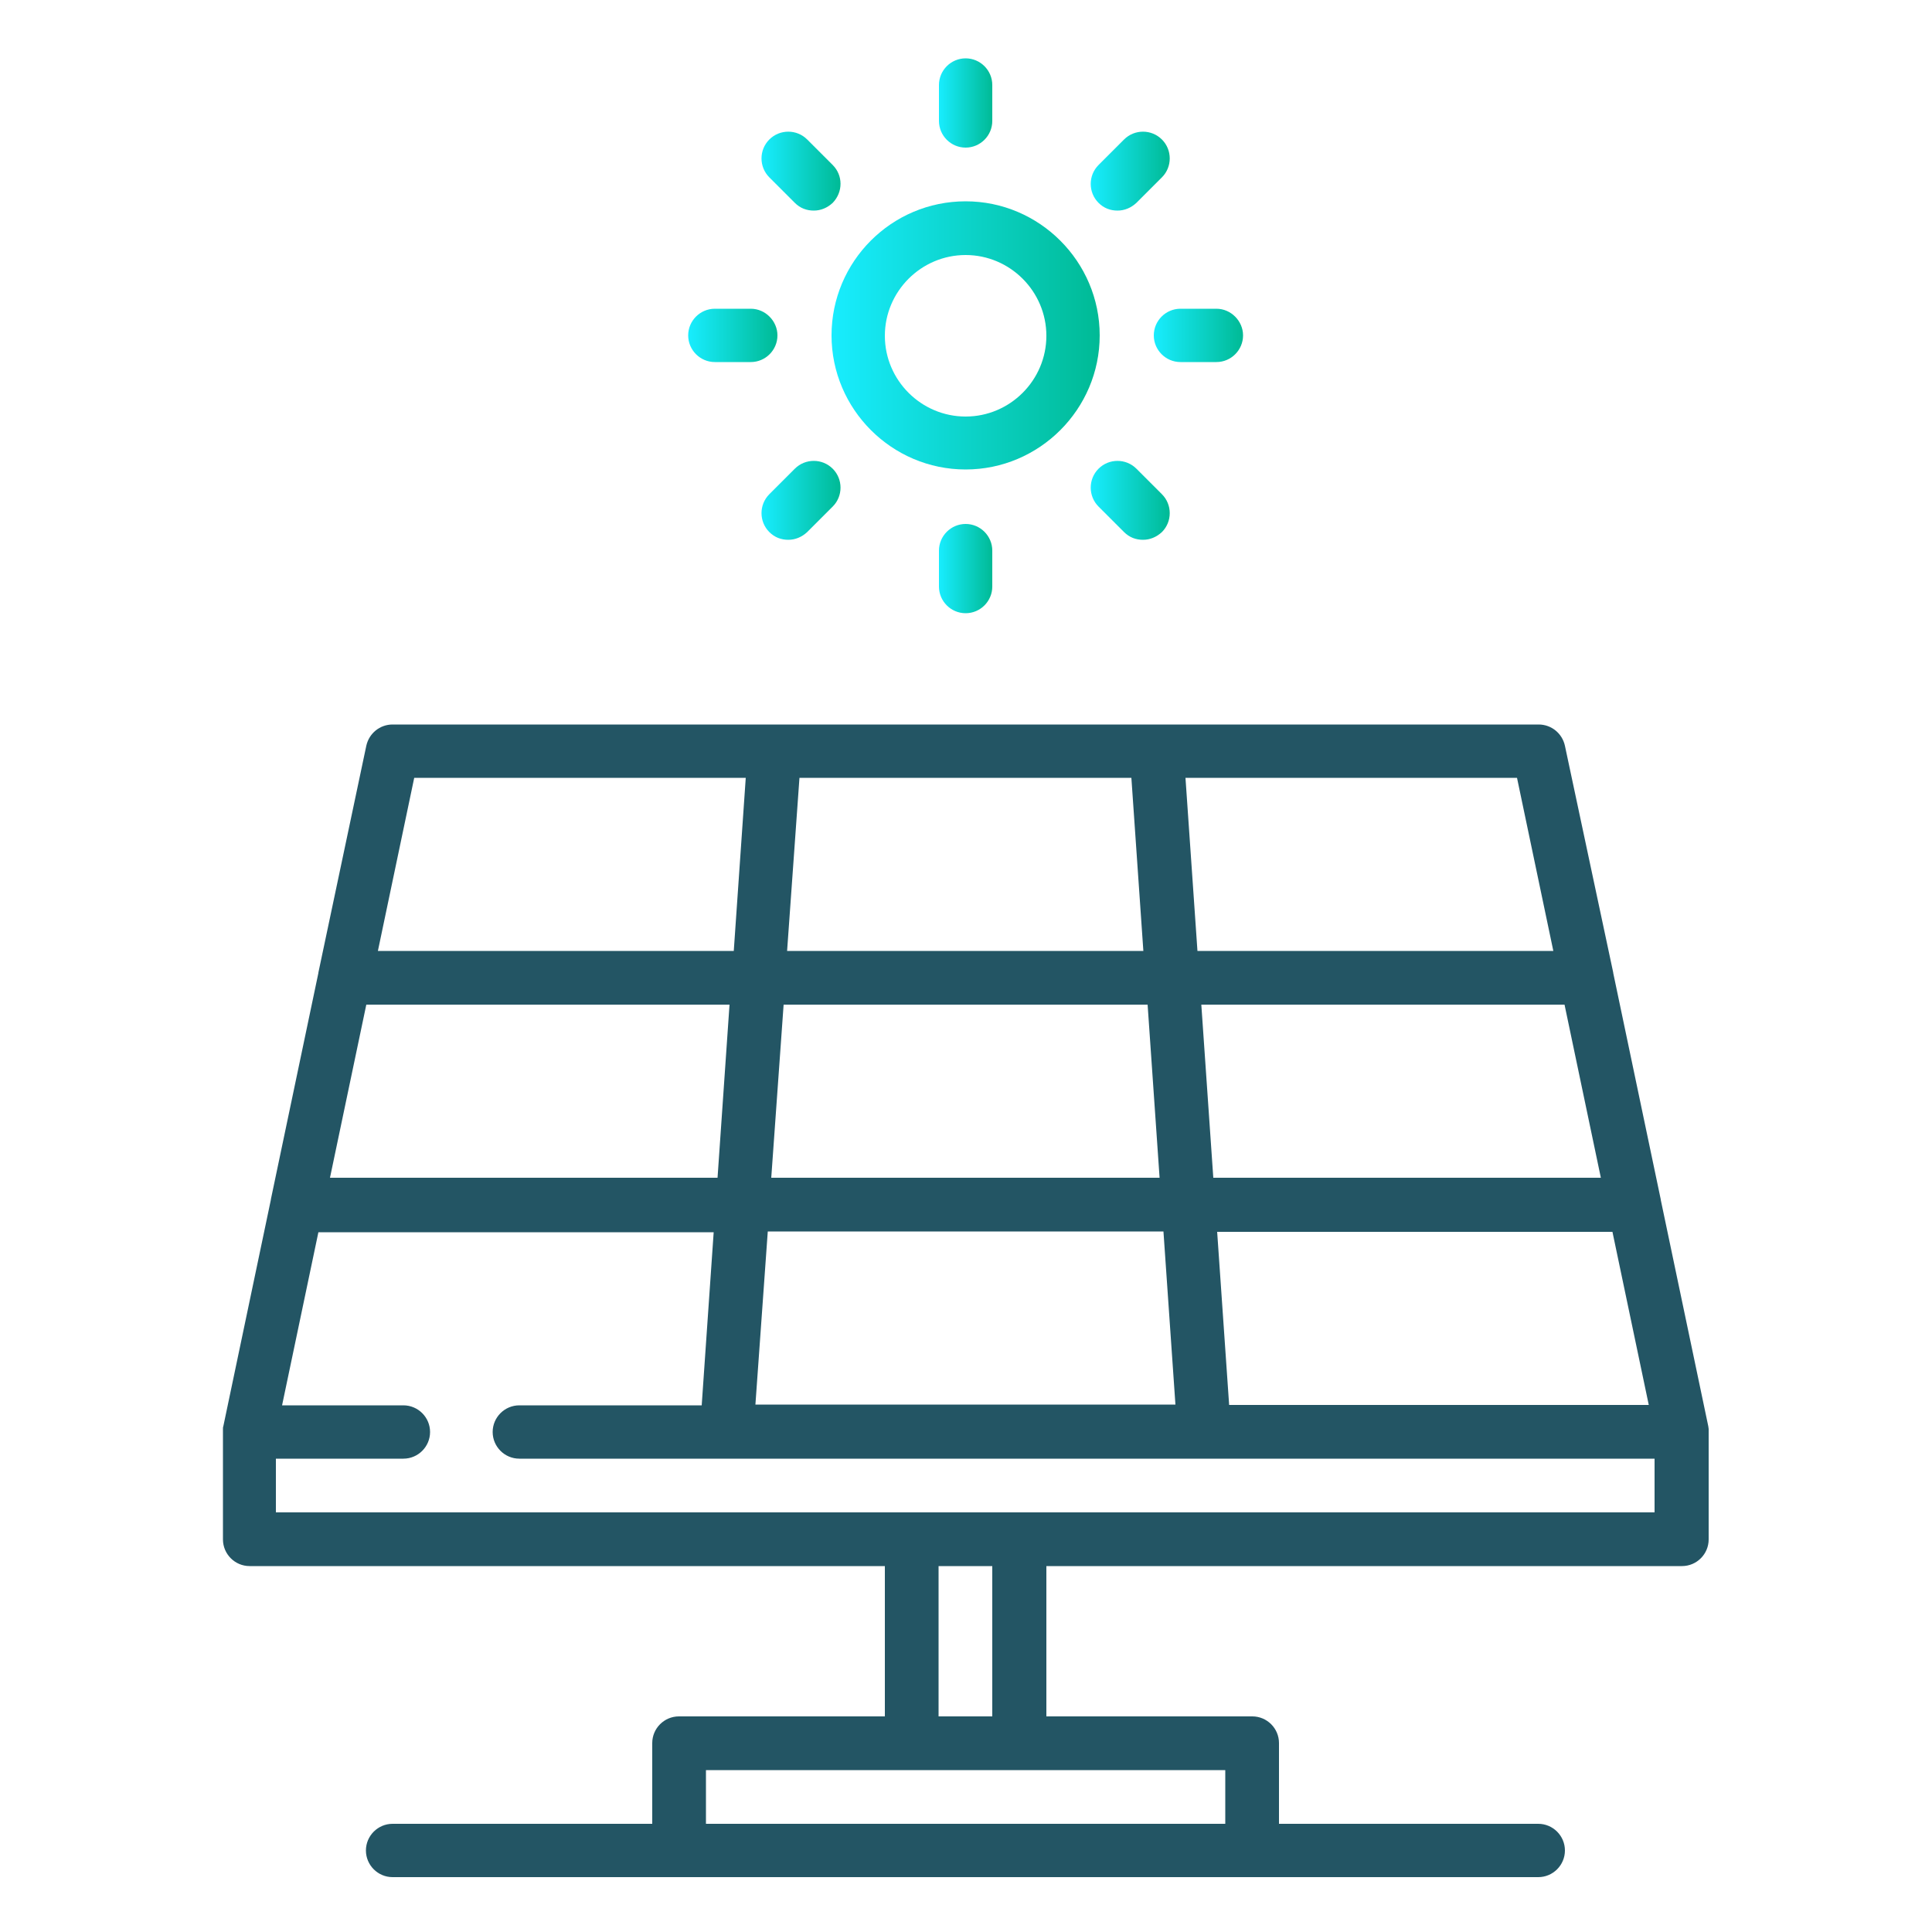 <?xml version="1.0" encoding="utf-8"?>
<!-- Generator: Adobe Illustrator 26.0.3, SVG Export Plug-In . SVG Version: 6.00 Build 0)  -->
<svg version="1.1" id="OBJECTS" xmlns="http://www.w3.org/2000/svg" xmlns:xlink="http://www.w3.org/1999/xlink" x="0px" y="0px"
	 viewBox="0 0 500 500" style="enable-background:new 0 0 500 500;" xml:space="preserve">
<style type="text/css">
	.st0{fill:url(#SVGID_1_);}
	.st1{fill:url(#SVGID_00000043456938996503636540000002704437788772692114_);}
	.st2{fill:url(#SVGID_00000007388534120868528830000015416427707257651107_);}
	.st3{fill:url(#SVGID_00000050647589602013915750000014926037724849749939_);}
	.st4{fill:url(#SVGID_00000100378070384747272910000001274887643584180102_);}
	.st5{fill:url(#SVGID_00000107549491939126151430000015045995901845704339_);}
	.st6{fill:url(#SVGID_00000027565463498118422820000008762653785399503750_);}
	.st7{fill:url(#SVGID_00000049217314764748069490000009134756740945784489_);}
	.st8{fill:url(#SVGID_00000018228330205824946640000012344932187801042360_);}
	.st9{fill:#235564;}
</style>
<g>
	<g>
		<linearGradient id="SVGID_1_" gradientUnits="userSpaceOnUse" x1="215.144" y1="86.881" x2="284.626" y2="86.881">
			<stop  offset="0" style="stop-color:#18EDFF"/>
			<stop  offset="1" style="stop-color:#00BA95"/>
		</linearGradient>
		<path class="st0" d="M249.9,52.1c-19.2,0-34.7,15.6-34.7,34.7s15.6,34.7,34.7,34.7s34.7-15.6,34.7-34.7
			C284.6,67.7,269,52.1,249.9,52.1z M249.9,107.8c-11.5,0-20.9-9.4-20.9-20.9S238.4,66,249.9,66s20.9,9.4,20.9,20.9
			S261.4,107.8,249.9,107.8z"/>
	</g>
	<g>
		
			<linearGradient id="SVGID_00000172426462974025578600000004955977019353658250_" gradientUnits="userSpaceOnUse" x1="242.953" y1="26.631" x2="256.818" y2="26.631">
			<stop  offset="0" style="stop-color:#18EDFF"/>
			<stop  offset="1" style="stop-color:#00BA95"/>
		</linearGradient>
		<path style="fill:url(#SVGID_00000172426462974025578600000004955977019353658250_);" d="M249.9,15.1c-3.8,0-6.9,3.1-6.9,6.9v9.3
			c0,3.8,3.1,6.9,6.9,6.9c3.8,0,6.9-3.1,6.9-6.9V22C256.8,18.2,253.7,15.1,249.9,15.1z"/>
	</g>
	<g>
		
			<linearGradient id="SVGID_00000108298498028504059450000016901220250085104061_" gradientUnits="userSpaceOnUse" x1="197.074" y1="44.279" x2="217.494" y2="44.279">
			<stop  offset="0" style="stop-color:#18EDFF"/>
			<stop  offset="1" style="stop-color:#00BA95"/>
		</linearGradient>
		<path style="fill:url(#SVGID_00000108298498028504059450000016901220250085104061_);" d="M215.5,42.7l-6.6-6.6
			c-2.7-2.7-7.1-2.7-9.8,0c-2.7,2.7-2.7,7.1,0,9.8l6.6,6.6c1.4,1.4,3.1,2,4.9,2c1.8,0,3.5-0.7,4.9-2
			C218.2,49.7,218.2,45.4,215.5,42.7z"/>
	</g>
	<g>
		
			<linearGradient id="SVGID_00000055666623912579468610000001061104560069457793_" gradientUnits="userSpaceOnUse" x1="178.071" y1="86.879" x2="201.204" y2="86.879">
			<stop  offset="0" style="stop-color:#18EDFF"/>
			<stop  offset="1" style="stop-color:#00BA95"/>
		</linearGradient>
		<path style="fill:url(#SVGID_00000055666623912579468610000001061104560069457793_);" d="M194.3,79.9H185c-3.8,0-6.9,3.1-6.9,6.9
			c0,3.8,3.1,6.9,6.9,6.9h9.3c3.8,0,6.9-3.1,6.9-6.9C201.2,83.1,198.1,79.9,194.3,79.9z"/>
	</g>
	<g>
		
			<linearGradient id="SVGID_00000095325579327742137660000002008699815476711596_" gradientUnits="userSpaceOnUse" x1="197.073" y1="129.483" x2="217.493" y2="129.483">
			<stop  offset="0" style="stop-color:#18EDFF"/>
			<stop  offset="1" style="stop-color:#00BA95"/>
		</linearGradient>
		<path style="fill:url(#SVGID_00000095325579327742137660000002008699815476711596_);" d="M215.5,121.3c-2.7-2.7-7.1-2.7-9.8,0
			l-6.6,6.6c-2.7,2.7-2.7,7.1,0,9.8c1.4,1.4,3.1,2,4.9,2s3.5-0.7,4.9-2l6.6-6.6C218.2,128.4,218.2,124,215.5,121.3z"/>
	</g>
	<g>
		
			<linearGradient id="SVGID_00000150065276794636828030000014680555746789126580_" gradientUnits="userSpaceOnUse" x1="242.953" y1="147.129" x2="256.818" y2="147.129">
			<stop  offset="0" style="stop-color:#18EDFF"/>
			<stop  offset="1" style="stop-color:#00BA95"/>
		</linearGradient>
		<path style="fill:url(#SVGID_00000150065276794636828030000014680555746789126580_);" d="M249.9,135.6c-3.8,0-6.9,3.1-6.9,6.9v9.3
			c0,3.8,3.1,6.9,6.9,6.9c3.8,0,6.9-3.1,6.9-6.9v-9.3C256.8,138.7,253.7,135.6,249.9,135.6z"/>
	</g>
	<g>
		
			<linearGradient id="SVGID_00000062163283966708827850000012239098434928741511_" gradientUnits="userSpaceOnUse" x1="282.279" y1="129.484" x2="302.699" y2="129.484">
			<stop  offset="0" style="stop-color:#18EDFF"/>
			<stop  offset="1" style="stop-color:#00BA95"/>
		</linearGradient>
		<path style="fill:url(#SVGID_00000062163283966708827850000012239098434928741511_);" d="M300.7,127.9l-6.6-6.6
			c-2.7-2.7-7.1-2.7-9.8,0c-2.7,2.7-2.7,7.1,0,9.8l6.6,6.6c1.4,1.4,3.1,2,4.9,2c1.8,0,3.5-0.7,4.9-2
			C303.4,135,303.4,130.6,300.7,127.9z"/>
	</g>
	<g>
		
			<linearGradient id="SVGID_00000009562846720828531240000005311972345735884220_" gradientUnits="userSpaceOnUse" x1="298.568" y1="86.881" x2="321.702" y2="86.881">
			<stop  offset="0" style="stop-color:#18EDFF"/>
			<stop  offset="1" style="stop-color:#00BA95"/>
		</linearGradient>
		<path style="fill:url(#SVGID_00000009562846720828531240000005311972345735884220_);" d="M314.8,79.9h-9.3c-3.8,0-6.9,3.1-6.9,6.9
			c0,3.8,3.1,6.9,6.9,6.9h9.3c3.8,0,6.9-3.1,6.9-6.9C321.7,83.1,318.6,79.9,314.8,79.9z"/>
	</g>
	<g>
		
			<linearGradient id="SVGID_00000168082950255426983890000018040684889471951779_" gradientUnits="userSpaceOnUse" x1="282.28" y1="44.278" x2="302.699" y2="44.278">
			<stop  offset="0" style="stop-color:#18EDFF"/>
			<stop  offset="1" style="stop-color:#00BA95"/>
		</linearGradient>
		<path style="fill:url(#SVGID_00000168082950255426983890000018040684889471951779_);" d="M300.7,36.1c-2.7-2.7-7.1-2.7-9.8,0
			l-6.6,6.6c-2.7,2.7-2.7,7.1,0,9.8c1.4,1.4,3.1,2,4.9,2c1.8,0,3.5-0.7,4.9-2l6.6-6.6C303.4,43.2,303.4,38.8,300.7,36.1z"/>
	</g>
</g>
<g>
	<path class="st9" d="M442.2,370.2c0-0.1,0-0.2,0-0.4c0-0.2-0.1-0.5-0.1-0.7c0,0,0,0,0,0l-12.3-58.6c0,0,0,0,0-0.1l-12.3-58.6
		c0,0,0,0,0-0.1L405,193c-0.7-3.2-3.5-5.5-6.8-5.5H101.6c-3.3,0-6.1,2.3-6.8,5.5l-12.4,58.7c0,0,0,0,0,0.1l-12.3,58.6c0,0,0,0,0,0.1
		l-12.3,58.6c-0.1,0.2-0.1,0.5-0.1,0.8c0,0.1,0,0.1,0,0.2c0,0.2,0,0.3,0,0.5v27.8c0,3.8,3.1,6.9,6.9,6.9H229v38.9h-53.3
		c-3.8,0-6.9,3.1-6.9,6.9V472h-67.2c-3.8,0-6.9,3.1-6.9,6.9c0,3.8,3.1,6.9,6.9,6.9h74.2H324h74.1c3.8,0,6.9-3.1,6.9-6.9
		c0-3.8-3.1-6.9-6.9-6.9H331v-20.9c0-3.8-3.1-6.9-6.9-6.9h-53.3v-38.9h164.5c3.8,0,6.9-3.1,6.9-6.9v-27.7c0,0,0,0,0,0v-0.1
		C442.2,370.4,442.2,370.3,442.2,370.2z M426.7,363.6H318.1l-3.1-44.8h102.3L426.7,363.6z M404.9,260l9.4,44.8H314l-3.1-44.8H404.9z
		 M392.6,201.3l9.4,44.8h-92.1l-3.1-44.8H392.6z M206.9,201.3h85.9l3.1,44.8h-92.2L206.9,201.3z M202.8,260H297l3.1,44.8H199.6
		L202.8,260z M198.7,318.7h102.4l3.1,44.8H195.5L198.7,318.7z M107.2,201.3H193l-3.1,44.8H97.8L107.2,201.3z M94.8,260h94l-3.1,44.8
		H85.4L94.8,260z M317.1,458.1V472H182.7v-13.9H236h27.8H317.1z M242.9,444.2v-38.9h13.9v38.9H242.9z M263.9,391.4
		C263.8,391.4,263.8,391.4,263.9,391.4l-27.9,0c0,0-0.1,0-0.1,0H71.4v-13.9h33c3.8,0,6.9-3.1,6.9-6.9c0-3.8-3.1-6.9-6.9-6.9H73
		l9.4-44.8h102.3l-3.1,44.8h-47.2h0c-3.8,0-6.9,3.1-6.9,6.9c0,3.8,3.1,6.9,6.9,6.9h0h53.6c0,0,0,0,0,0c0,0,0,0,0,0h123.6
		c0,0,0,0,0,0c0,0,0,0,0,0h116.6v13.9L263.9,391.4L263.9,391.4z"/>
</g>
</svg>
